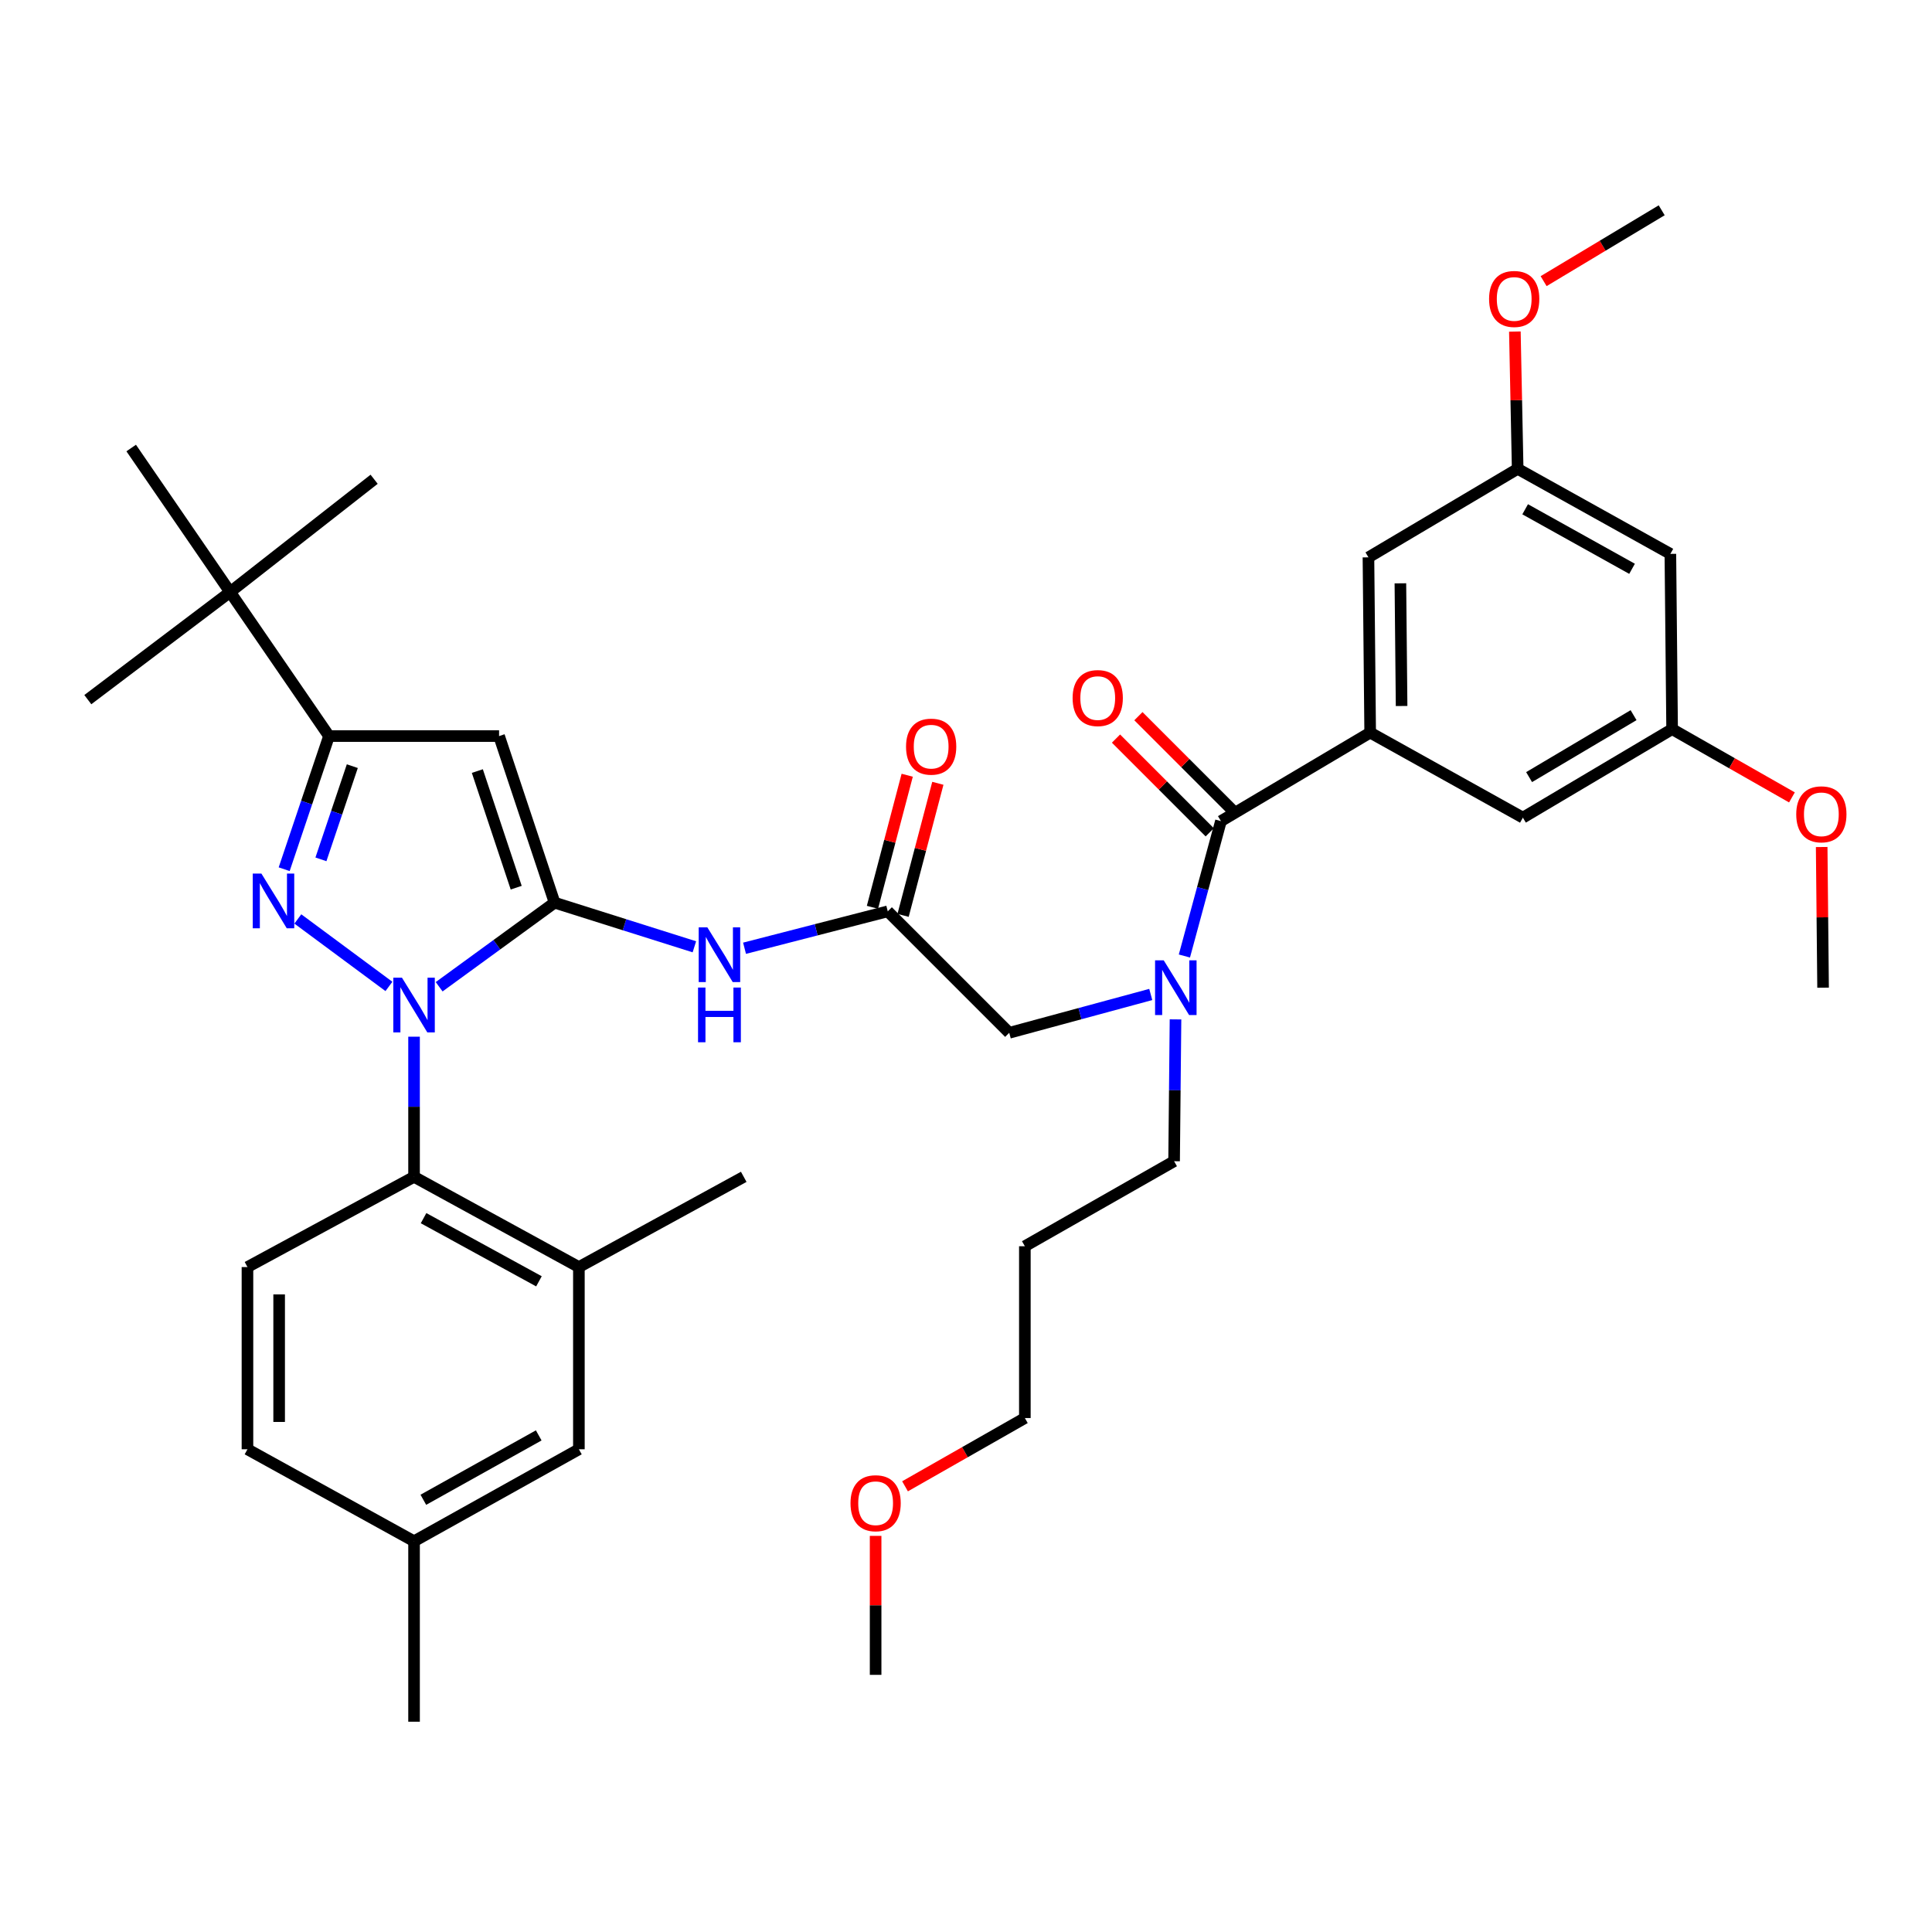 <?xml version='1.0' encoding='iso-8859-1'?>
<svg version='1.1' baseProfile='full'
              xmlns='http://www.w3.org/2000/svg'
                      xmlns:rdkit='http://www.rdkit.org/xml'
                      xmlns:xlink='http://www.w3.org/1999/xlink'
                  xml:space='preserve'
width='1000px' height='1000px' viewBox='0 0 1000 1000'>
<!-- END OF HEADER -->
<rect style='opacity:1.0;fill:#FFFFFF;stroke:none' width='1000' height='1000' x='0' y='0'> </rect>
<path class='bond-0' d='M 459.506,471.71 L 422.439,481.261' style='fill:none;fill-rule:evenodd;stroke:#000000;stroke-width:6px;stroke-linecap:butt;stroke-linejoin:miter;stroke-opacity:1' />
<path class='bond-0' d='M 422.439,481.261 L 385.373,490.813' style='fill:none;fill-rule:evenodd;stroke:#0000FF;stroke-width:6px;stroke-linecap:butt;stroke-linejoin:miter;stroke-opacity:1' />
<path class='bond-1' d='M 467.436,473.797 L 476.432,439.616' style='fill:none;fill-rule:evenodd;stroke:#000000;stroke-width:6px;stroke-linecap:butt;stroke-linejoin:miter;stroke-opacity:1' />
<path class='bond-1' d='M 476.432,439.616 L 485.429,405.436' style='fill:none;fill-rule:evenodd;stroke:#FF0000;stroke-width:6px;stroke-linecap:butt;stroke-linejoin:miter;stroke-opacity:1' />
<path class='bond-1' d='M 451.576,469.622 L 460.572,435.442' style='fill:none;fill-rule:evenodd;stroke:#000000;stroke-width:6px;stroke-linecap:butt;stroke-linejoin:miter;stroke-opacity:1' />
<path class='bond-1' d='M 460.572,435.442 L 469.569,401.261' style='fill:none;fill-rule:evenodd;stroke:#FF0000;stroke-width:6px;stroke-linecap:butt;stroke-linejoin:miter;stroke-opacity:1' />
<path class='bond-2' d='M 459.506,471.71 L 522.382,534.577' style='fill:none;fill-rule:evenodd;stroke:#000000;stroke-width:6px;stroke-linecap:butt;stroke-linejoin:miter;stroke-opacity:1' />
<path class='bond-3' d='M 522.382,534.577 L 559.005,524.658' style='fill:none;fill-rule:evenodd;stroke:#000000;stroke-width:6px;stroke-linecap:butt;stroke-linejoin:miter;stroke-opacity:1' />
<path class='bond-3' d='M 559.005,524.658 L 595.629,514.739' style='fill:none;fill-rule:evenodd;stroke:#0000FF;stroke-width:6px;stroke-linecap:butt;stroke-linejoin:miter;stroke-opacity:1' />
<path class='bond-4' d='M 359.407,490.062 L 323.232,478.64' style='fill:none;fill-rule:evenodd;stroke:#0000FF;stroke-width:6px;stroke-linecap:butt;stroke-linejoin:miter;stroke-opacity:1' />
<path class='bond-4' d='M 323.232,478.64 L 287.057,467.218' style='fill:none;fill-rule:evenodd;stroke:#000000;stroke-width:6px;stroke-linecap:butt;stroke-linejoin:miter;stroke-opacity:1' />
<path class='bond-5' d='M 613.042,494.832 L 622.498,459.919' style='fill:none;fill-rule:evenodd;stroke:#0000FF;stroke-width:6px;stroke-linecap:butt;stroke-linejoin:miter;stroke-opacity:1' />
<path class='bond-5' d='M 622.498,459.919 L 631.954,425.005' style='fill:none;fill-rule:evenodd;stroke:#000000;stroke-width:6px;stroke-linecap:butt;stroke-linejoin:miter;stroke-opacity:1' />
<path class='bond-6' d='M 608.439,527.631 L 608.074,564.337' style='fill:none;fill-rule:evenodd;stroke:#0000FF;stroke-width:6px;stroke-linecap:butt;stroke-linejoin:miter;stroke-opacity:1' />
<path class='bond-6' d='M 608.074,564.337 L 607.709,601.044' style='fill:none;fill-rule:evenodd;stroke:#000000;stroke-width:6px;stroke-linecap:butt;stroke-linejoin:miter;stroke-opacity:1' />
<path class='bond-7' d='M 214.313,536.592 L 214.313,572.858' style='fill:none;fill-rule:evenodd;stroke:#0000FF;stroke-width:6px;stroke-linecap:butt;stroke-linejoin:miter;stroke-opacity:1' />
<path class='bond-7' d='M 214.313,572.858 L 214.313,609.125' style='fill:none;fill-rule:evenodd;stroke:#000000;stroke-width:6px;stroke-linecap:butt;stroke-linejoin:miter;stroke-opacity:1' />
<path class='bond-8' d='M 227.303,510.746 L 257.18,488.982' style='fill:none;fill-rule:evenodd;stroke:#0000FF;stroke-width:6px;stroke-linecap:butt;stroke-linejoin:miter;stroke-opacity:1' />
<path class='bond-8' d='M 257.18,488.982 L 287.057,467.218' style='fill:none;fill-rule:evenodd;stroke:#000000;stroke-width:6px;stroke-linecap:butt;stroke-linejoin:miter;stroke-opacity:1' />
<path class='bond-9' d='M 201.31,510.576 L 154.159,475.649' style='fill:none;fill-rule:evenodd;stroke:#0000FF;stroke-width:6px;stroke-linecap:butt;stroke-linejoin:miter;stroke-opacity:1' />
<path class='bond-10' d='M 287.057,467.218 L 258.32,380.989' style='fill:none;fill-rule:evenodd;stroke:#000000;stroke-width:6px;stroke-linecap:butt;stroke-linejoin:miter;stroke-opacity:1' />
<path class='bond-10' d='M 267.188,459.469 L 247.072,399.109' style='fill:none;fill-rule:evenodd;stroke:#000000;stroke-width:6px;stroke-linecap:butt;stroke-linejoin:miter;stroke-opacity:1' />
<path class='bond-11' d='M 258.32,380.989 L 170.297,380.989' style='fill:none;fill-rule:evenodd;stroke:#000000;stroke-width:6px;stroke-linecap:butt;stroke-linejoin:miter;stroke-opacity:1' />
<path class='bond-12' d='M 170.297,380.989 L 119.101,306.441' style='fill:none;fill-rule:evenodd;stroke:#000000;stroke-width:6px;stroke-linecap:butt;stroke-linejoin:miter;stroke-opacity:1' />
<path class='bond-13' d='M 170.297,380.989 L 158.692,415.447' style='fill:none;fill-rule:evenodd;stroke:#000000;stroke-width:6px;stroke-linecap:butt;stroke-linejoin:miter;stroke-opacity:1' />
<path class='bond-13' d='M 158.692,415.447 L 147.087,449.905' style='fill:none;fill-rule:evenodd;stroke:#0000FF;stroke-width:6px;stroke-linecap:butt;stroke-linejoin:miter;stroke-opacity:1' />
<path class='bond-13' d='M 182.358,396.561 L 174.234,420.681' style='fill:none;fill-rule:evenodd;stroke:#000000;stroke-width:6px;stroke-linecap:butt;stroke-linejoin:miter;stroke-opacity:1' />
<path class='bond-13' d='M 174.234,420.681 L 166.111,444.802' style='fill:none;fill-rule:evenodd;stroke:#0000FF;stroke-width:6px;stroke-linecap:butt;stroke-linejoin:miter;stroke-opacity:1' />
<path class='bond-14' d='M 709.199,379.194 L 708.306,288.483' style='fill:none;fill-rule:evenodd;stroke:#000000;stroke-width:6px;stroke-linecap:butt;stroke-linejoin:miter;stroke-opacity:1' />
<path class='bond-14' d='M 725.464,365.426 L 724.839,301.928' style='fill:none;fill-rule:evenodd;stroke:#000000;stroke-width:6px;stroke-linecap:butt;stroke-linejoin:miter;stroke-opacity:1' />
<path class='bond-15' d='M 709.199,379.194 L 788.239,423.211' style='fill:none;fill-rule:evenodd;stroke:#000000;stroke-width:6px;stroke-linecap:butt;stroke-linejoin:miter;stroke-opacity:1' />
<path class='bond-16' d='M 709.199,379.194 L 631.954,425.005' style='fill:none;fill-rule:evenodd;stroke:#000000;stroke-width:6px;stroke-linecap:butt;stroke-linejoin:miter;stroke-opacity:1' />
<path class='bond-17' d='M 637.752,419.207 L 613.495,394.95' style='fill:none;fill-rule:evenodd;stroke:#000000;stroke-width:6px;stroke-linecap:butt;stroke-linejoin:miter;stroke-opacity:1' />
<path class='bond-17' d='M 613.495,394.95 L 589.237,370.692' style='fill:none;fill-rule:evenodd;stroke:#FF0000;stroke-width:6px;stroke-linecap:butt;stroke-linejoin:miter;stroke-opacity:1' />
<path class='bond-17' d='M 626.156,430.804 L 601.898,406.546' style='fill:none;fill-rule:evenodd;stroke:#000000;stroke-width:6px;stroke-linecap:butt;stroke-linejoin:miter;stroke-opacity:1' />
<path class='bond-17' d='M 601.898,406.546 L 577.641,382.289' style='fill:none;fill-rule:evenodd;stroke:#FF0000;stroke-width:6px;stroke-linecap:butt;stroke-linejoin:miter;stroke-opacity:1' />
<path class='bond-18' d='M 708.306,288.483 L 785.542,242.671' style='fill:none;fill-rule:evenodd;stroke:#000000;stroke-width:6px;stroke-linecap:butt;stroke-linejoin:miter;stroke-opacity:1' />
<path class='bond-19' d='M 788.239,423.211 L 865.484,377.399' style='fill:none;fill-rule:evenodd;stroke:#000000;stroke-width:6px;stroke-linecap:butt;stroke-linejoin:miter;stroke-opacity:1' />
<path class='bond-19' d='M 791.46,402.233 L 845.531,370.165' style='fill:none;fill-rule:evenodd;stroke:#000000;stroke-width:6px;stroke-linecap:butt;stroke-linejoin:miter;stroke-opacity:1' />
<path class='bond-20' d='M 864.582,286.688 L 865.484,377.399' style='fill:none;fill-rule:evenodd;stroke:#000000;stroke-width:6px;stroke-linecap:butt;stroke-linejoin:miter;stroke-opacity:1' />
<path class='bond-21' d='M 864.582,286.688 L 785.542,242.671' style='fill:none;fill-rule:evenodd;stroke:#000000;stroke-width:6px;stroke-linecap:butt;stroke-linejoin:miter;stroke-opacity:1' />
<path class='bond-21' d='M 844.747,294.414 L 789.419,263.602' style='fill:none;fill-rule:evenodd;stroke:#000000;stroke-width:6px;stroke-linecap:butt;stroke-linejoin:miter;stroke-opacity:1' />
<path class='bond-22' d='M 785.542,242.671 L 784.818,207.144' style='fill:none;fill-rule:evenodd;stroke:#000000;stroke-width:6px;stroke-linecap:butt;stroke-linejoin:miter;stroke-opacity:1' />
<path class='bond-22' d='M 784.818,207.144 L 784.093,171.618' style='fill:none;fill-rule:evenodd;stroke:#FF0000;stroke-width:6px;stroke-linecap:butt;stroke-linejoin:miter;stroke-opacity:1' />
<path class='bond-23' d='M 865.484,377.399 L 896.495,395.067' style='fill:none;fill-rule:evenodd;stroke:#000000;stroke-width:6px;stroke-linecap:butt;stroke-linejoin:miter;stroke-opacity:1' />
<path class='bond-23' d='M 896.495,395.067 L 927.507,412.734' style='fill:none;fill-rule:evenodd;stroke:#FF0000;stroke-width:6px;stroke-linecap:butt;stroke-linejoin:miter;stroke-opacity:1' />
<path class='bond-24' d='M 530.464,645.051 L 607.709,601.044' style='fill:none;fill-rule:evenodd;stroke:#000000;stroke-width:6px;stroke-linecap:butt;stroke-linejoin:miter;stroke-opacity:1' />
<path class='bond-25' d='M 530.464,645.051 L 530.464,733.977' style='fill:none;fill-rule:evenodd;stroke:#000000;stroke-width:6px;stroke-linecap:butt;stroke-linejoin:miter;stroke-opacity:1' />
<path class='bond-26' d='M 468.441,769.311 L 499.453,751.644' style='fill:none;fill-rule:evenodd;stroke:#FF0000;stroke-width:6px;stroke-linecap:butt;stroke-linejoin:miter;stroke-opacity:1' />
<path class='bond-26' d='M 499.453,751.644 L 530.464,733.977' style='fill:none;fill-rule:evenodd;stroke:#000000;stroke-width:6px;stroke-linecap:butt;stroke-linejoin:miter;stroke-opacity:1' />
<path class='bond-27' d='M 453.219,794.967 L 453.219,830.934' style='fill:none;fill-rule:evenodd;stroke:#FF0000;stroke-width:6px;stroke-linecap:butt;stroke-linejoin:miter;stroke-opacity:1' />
<path class='bond-27' d='M 453.219,830.934 L 453.219,866.9' style='fill:none;fill-rule:evenodd;stroke:#000000;stroke-width:6px;stroke-linecap:butt;stroke-linejoin:miter;stroke-opacity:1' />
<path class='bond-28' d='M 214.313,609.125 L 299.631,655.829' style='fill:none;fill-rule:evenodd;stroke:#000000;stroke-width:6px;stroke-linecap:butt;stroke-linejoin:miter;stroke-opacity:1' />
<path class='bond-28' d='M 219.236,630.517 L 278.958,663.21' style='fill:none;fill-rule:evenodd;stroke:#000000;stroke-width:6px;stroke-linecap:butt;stroke-linejoin:miter;stroke-opacity:1' />
<path class='bond-29' d='M 214.313,609.125 L 128.084,655.829' style='fill:none;fill-rule:evenodd;stroke:#000000;stroke-width:6px;stroke-linecap:butt;stroke-linejoin:miter;stroke-opacity:1' />
<path class='bond-30' d='M 299.631,655.829 L 299.631,750.14' style='fill:none;fill-rule:evenodd;stroke:#000000;stroke-width:6px;stroke-linecap:butt;stroke-linejoin:miter;stroke-opacity:1' />
<path class='bond-31' d='M 299.631,655.829 L 384.957,609.125' style='fill:none;fill-rule:evenodd;stroke:#000000;stroke-width:6px;stroke-linecap:butt;stroke-linejoin:miter;stroke-opacity:1' />
<path class='bond-32' d='M 119.101,306.441 L 45.455,362.129' style='fill:none;fill-rule:evenodd;stroke:#000000;stroke-width:6px;stroke-linecap:butt;stroke-linejoin:miter;stroke-opacity:1' />
<path class='bond-33' d='M 119.101,306.441 L 67.905,231.893' style='fill:none;fill-rule:evenodd;stroke:#000000;stroke-width:6px;stroke-linecap:butt;stroke-linejoin:miter;stroke-opacity:1' />
<path class='bond-34' d='M 119.101,306.441 L 193.649,248.065' style='fill:none;fill-rule:evenodd;stroke:#000000;stroke-width:6px;stroke-linecap:butt;stroke-linejoin:miter;stroke-opacity:1' />
<path class='bond-35' d='M 128.084,655.829 L 128.084,750.14' style='fill:none;fill-rule:evenodd;stroke:#000000;stroke-width:6px;stroke-linecap:butt;stroke-linejoin:miter;stroke-opacity:1' />
<path class='bond-35' d='M 144.485,669.976 L 144.485,735.993' style='fill:none;fill-rule:evenodd;stroke:#000000;stroke-width:6px;stroke-linecap:butt;stroke-linejoin:miter;stroke-opacity:1' />
<path class='bond-36' d='M 299.631,750.14 L 214.313,797.746' style='fill:none;fill-rule:evenodd;stroke:#000000;stroke-width:6px;stroke-linecap:butt;stroke-linejoin:miter;stroke-opacity:1' />
<path class='bond-36' d='M 278.842,742.959 L 219.119,776.284' style='fill:none;fill-rule:evenodd;stroke:#000000;stroke-width:6px;stroke-linecap:butt;stroke-linejoin:miter;stroke-opacity:1' />
<path class='bond-37' d='M 128.084,750.14 L 214.313,797.746' style='fill:none;fill-rule:evenodd;stroke:#000000;stroke-width:6px;stroke-linecap:butt;stroke-linejoin:miter;stroke-opacity:1' />
<path class='bond-38' d='M 214.313,797.746 L 214.313,891.154' style='fill:none;fill-rule:evenodd;stroke:#000000;stroke-width:6px;stroke-linecap:butt;stroke-linejoin:miter;stroke-opacity:1' />
<path class='bond-39' d='M 798.973,145.52 L 829.532,127.183' style='fill:none;fill-rule:evenodd;stroke:#FF0000;stroke-width:6px;stroke-linecap:butt;stroke-linejoin:miter;stroke-opacity:1' />
<path class='bond-39' d='M 829.532,127.183 L 860.09,108.846' style='fill:none;fill-rule:evenodd;stroke:#000000;stroke-width:6px;stroke-linecap:butt;stroke-linejoin:miter;stroke-opacity:1' />
<path class='bond-40' d='M 942.898,438.412 L 943.26,474.819' style='fill:none;fill-rule:evenodd;stroke:#FF0000;stroke-width:6px;stroke-linecap:butt;stroke-linejoin:miter;stroke-opacity:1' />
<path class='bond-40' d='M 943.26,474.819 L 943.622,511.225' style='fill:none;fill-rule:evenodd;stroke:#000000;stroke-width:6px;stroke-linecap:butt;stroke-linejoin:miter;stroke-opacity:1' />
<path  class='atom-1' d='M 468.965 386.463
Q 468.965 379.663, 472.325 375.863
Q 475.685 372.063, 481.965 372.063
Q 488.245 372.063, 491.605 375.863
Q 494.965 379.663, 494.965 386.463
Q 494.965 393.343, 491.565 397.263
Q 488.165 401.143, 481.965 401.143
Q 475.725 401.143, 472.325 397.263
Q 468.965 393.383, 468.965 386.463
M 481.965 397.943
Q 486.285 397.943, 488.605 395.063
Q 490.965 392.143, 490.965 386.463
Q 490.965 380.903, 488.605 378.103
Q 486.285 375.263, 481.965 375.263
Q 477.645 375.263, 475.285 378.063
Q 472.965 380.863, 472.965 386.463
Q 472.965 392.183, 475.285 395.063
Q 477.645 397.943, 481.965 397.943
' fill='#FF0000'/>
<path  class='atom-3' d='M 366.124 480
L 375.404 495
Q 376.324 496.48, 377.804 499.16
Q 379.284 501.84, 379.364 502
L 379.364 480
L 383.124 480
L 383.124 508.32
L 379.244 508.32
L 369.284 491.92
Q 368.124 490, 366.884 487.8
Q 365.684 485.6, 365.324 484.92
L 365.324 508.32
L 361.644 508.32
L 361.644 480
L 366.124 480
' fill='#0000FF'/>
<path  class='atom-3' d='M 361.304 511.152
L 365.144 511.152
L 365.144 523.192
L 379.624 523.192
L 379.624 511.152
L 383.464 511.152
L 383.464 539.472
L 379.624 539.472
L 379.624 526.392
L 365.144 526.392
L 365.144 539.472
L 361.304 539.472
L 361.304 511.152
' fill='#0000FF'/>
<path  class='atom-4' d='M 602.342 497.065
L 611.622 512.065
Q 612.542 513.545, 614.022 516.225
Q 615.502 518.905, 615.582 519.065
L 615.582 497.065
L 619.342 497.065
L 619.342 525.385
L 615.462 525.385
L 605.502 508.985
Q 604.342 507.065, 603.102 504.865
Q 601.902 502.665, 601.542 501.985
L 601.542 525.385
L 597.862 525.385
L 597.862 497.065
L 602.342 497.065
' fill='#0000FF'/>
<path  class='atom-5' d='M 208.053 506.049
L 217.333 521.049
Q 218.253 522.529, 219.733 525.209
Q 221.213 527.889, 221.293 528.049
L 221.293 506.049
L 225.053 506.049
L 225.053 534.369
L 221.173 534.369
L 211.213 517.969
Q 210.053 516.049, 208.813 513.849
Q 207.613 511.649, 207.253 510.969
L 207.253 534.369
L 203.573 534.369
L 203.573 506.049
L 208.053 506.049
' fill='#0000FF'/>
<path  class='atom-9' d='M 135.3 452.156
L 144.58 467.156
Q 145.5 468.636, 146.98 471.316
Q 148.46 473.996, 148.54 474.156
L 148.54 452.156
L 152.3 452.156
L 152.3 480.476
L 148.42 480.476
L 138.46 464.076
Q 137.3 462.156, 136.06 459.956
Q 134.86 457.756, 134.5 457.076
L 134.5 480.476
L 130.82 480.476
L 130.82 452.156
L 135.3 452.156
' fill='#0000FF'/>
<path  class='atom-12' d='M 555.184 361.316
Q 555.184 354.516, 558.544 350.716
Q 561.904 346.916, 568.184 346.916
Q 574.464 346.916, 577.824 350.716
Q 581.184 354.516, 581.184 361.316
Q 581.184 368.196, 577.784 372.116
Q 574.384 375.996, 568.184 375.996
Q 561.944 375.996, 558.544 372.116
Q 555.184 368.236, 555.184 361.316
M 568.184 372.796
Q 572.504 372.796, 574.824 369.916
Q 577.184 366.996, 577.184 361.316
Q 577.184 355.756, 574.824 352.956
Q 572.504 350.116, 568.184 350.116
Q 563.864 350.116, 561.504 352.916
Q 559.184 355.716, 559.184 361.316
Q 559.184 367.036, 561.504 369.916
Q 563.864 372.796, 568.184 372.796
' fill='#FF0000'/>
<path  class='atom-19' d='M 440.219 778.064
Q 440.219 771.264, 443.579 767.464
Q 446.939 763.664, 453.219 763.664
Q 459.499 763.664, 462.859 767.464
Q 466.219 771.264, 466.219 778.064
Q 466.219 784.944, 462.819 788.864
Q 459.419 792.744, 453.219 792.744
Q 446.979 792.744, 443.579 788.864
Q 440.219 784.984, 440.219 778.064
M 453.219 789.544
Q 457.539 789.544, 459.859 786.664
Q 462.219 783.744, 462.219 778.064
Q 462.219 772.504, 459.859 769.704
Q 457.539 766.864, 453.219 766.864
Q 448.899 766.864, 446.539 769.664
Q 444.219 772.464, 444.219 778.064
Q 444.219 783.784, 446.539 786.664
Q 448.899 789.544, 453.219 789.544
' fill='#FF0000'/>
<path  class='atom-35' d='M 770.747 154.737
Q 770.747 147.937, 774.107 144.137
Q 777.467 140.337, 783.747 140.337
Q 790.027 140.337, 793.387 144.137
Q 796.747 147.937, 796.747 154.737
Q 796.747 161.617, 793.347 165.537
Q 789.947 169.417, 783.747 169.417
Q 777.507 169.417, 774.107 165.537
Q 770.747 161.657, 770.747 154.737
M 783.747 166.217
Q 788.067 166.217, 790.387 163.337
Q 792.747 160.417, 792.747 154.737
Q 792.747 149.177, 790.387 146.377
Q 788.067 143.537, 783.747 143.537
Q 779.427 143.537, 777.067 146.337
Q 774.747 149.137, 774.747 154.737
Q 774.747 160.457, 777.067 163.337
Q 779.427 166.217, 783.747 166.217
' fill='#FF0000'/>
<path  class='atom-36' d='M 929.729 421.486
Q 929.729 414.686, 933.089 410.886
Q 936.449 407.086, 942.729 407.086
Q 949.009 407.086, 952.369 410.886
Q 955.729 414.686, 955.729 421.486
Q 955.729 428.366, 952.329 432.286
Q 948.929 436.166, 942.729 436.166
Q 936.489 436.166, 933.089 432.286
Q 929.729 428.406, 929.729 421.486
M 942.729 432.966
Q 947.049 432.966, 949.369 430.086
Q 951.729 427.166, 951.729 421.486
Q 951.729 415.926, 949.369 413.126
Q 947.049 410.286, 942.729 410.286
Q 938.409 410.286, 936.049 413.086
Q 933.729 415.886, 933.729 421.486
Q 933.729 427.206, 936.049 430.086
Q 938.409 432.966, 942.729 432.966
' fill='#FF0000'/>
</svg>
